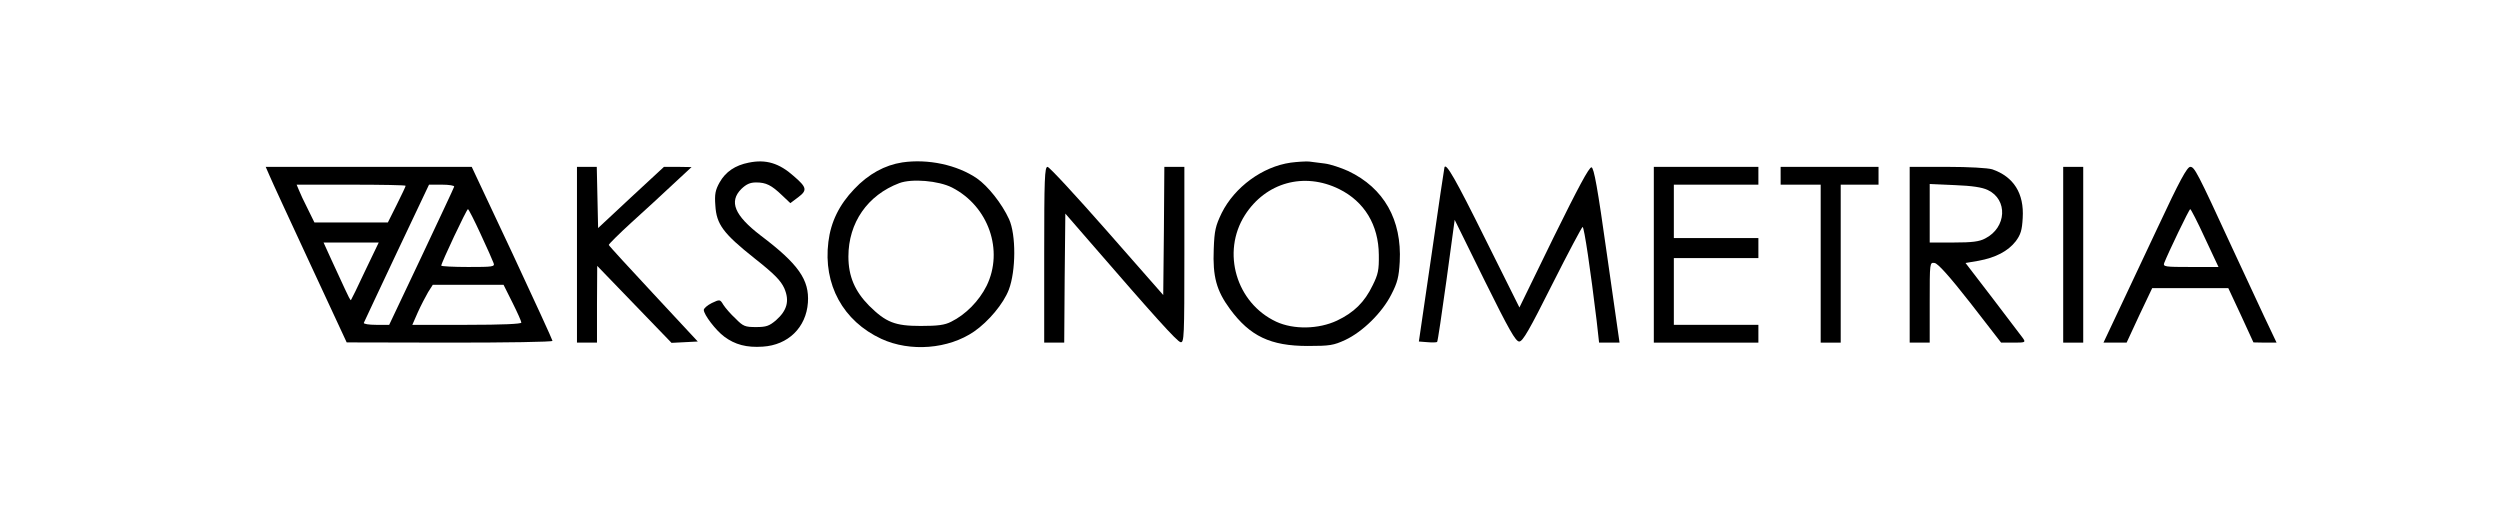 <?xml version="1.0" encoding="UTF-8" standalone="yes"?>
<svg version="1.0" xmlns="http://www.w3.org/2000/svg" width="297mm" height="60mm" viewBox="0 0 1123 227" preserveAspectRatio="xMidYMid meet">
  <g transform="translate(0,227) scale(0.1,-0.1)" fill="#000000" stroke="none">
    <path d="M3362 1539 c-61 -12 -104 -41 -131 -89 -19 -34 -23 -53 -19 -104 5
-84 35 -125 176 -237 90 -71 118 -100 134 -135 24 -56 13 -99 -38 -144 -30
-25 -43 -30 -89 -30 -49 0 -58 3 -92 38 -22 20 -46 48 -55 62 -15 25 -16 25
-52 8 -20 -10 -36 -24 -36 -31 0 -21 54 -92 92 -120 48 -36 101 -50 173 -45
114 7 195 86 203 198 7 102 -42 173 -213 302 -117 90 -143 152 -86 209 22 21
39 29 66 29 45 0 69 -12 117 -58 l37 -35 36 27 c41 31 38 44 -20 94 -66 59
-126 77 -203 61z"/>
    <path d="M4052 1540 c-78 -12 -152 -52 -216 -120 -67 -70 -105 -147 -116 -237
-24 -192 66 -356 238 -436 130 -60 302 -46 417 33 65 45 132 125 156 188 32
84 33 247 1 317 -32 70 -95 149 -144 183 -89 61 -220 89 -336 72z m224 -113
c164 -84 233 -283 155 -442 -34 -68 -94 -129 -159 -161 -29 -15 -60 -19 -137
-19 -116 0 -156 16 -232 91 -64 65 -93 132 -93 221 0 152 86 276 229 330 56
21 176 11 237 -20z"/>
    <path d="M5798 1539 c-127 -18 -252 -110 -310 -226 -28 -58 -33 -79 -36 -163
-5 -123 12 -186 73 -269 90 -122 182 -166 350 -166 99 0 116 3 168 27 79 37
166 123 207 204 28 54 34 79 38 147 10 189 -71 332 -231 408 -33 15 -81 31
-106 34 -25 3 -57 7 -71 9 -14 1 -51 -1 -82 -5z m218 -119 c113 -56 177 -161
178 -295 1 -69 -3 -88 -28 -138 -36 -75 -84 -122 -160 -158 -83 -39 -195 -41
-273 -5 -180 84 -247 312 -141 479 94 147 266 195 424 117z"/>
    <path d="M1208 1481 c9 -22 91 -199 182 -395 l165 -355 463 -1 c254 0 462 3
462 8 0 4 -81 181 -181 395 l-182 387 -463 0 -463 0 17 -39z m612 -46 c0 -3
-18 -41 -40 -85 l-40 -80 -165 0 -165 0 -30 61 c-17 33 -35 72 -40 85 l-10 24
245 0 c135 0 245 -2 245 -5z m218 -4 c-1 -5 -68 -147 -147 -315 l-145 -306
-59 0 c-32 0 -57 4 -55 9 2 4 68 146 148 315 l145 306 58 0 c32 0 57 -4 55 -9z
m119 -213 c29 -62 55 -121 58 -130 7 -17 -3 -18 -114 -18 -67 0 -121 3 -121 6
0 12 114 254 120 254 3 0 29 -51 57 -112z m-519 -165 c-33 -71 -62 -130 -64
-132 -2 -2 -14 21 -27 50 -14 30 -41 89 -61 132 l-35 77 124 0 124 0 -61 -127z
m662 -143 c22 -44 40 -84 40 -90 0 -6 -85 -10 -245 -10 l-245 0 25 57 c14 31
35 71 46 90 l21 33 159 0 159 0 40 -80z"/>
    <path d="M2590 1125 l0 -395 45 0 45 0 0 173 1 172 167 -173 167 -173 59 3 59
3 -199 214 c-109 117 -200 216 -201 220 -1 3 45 49 102 101 58 52 142 130 187
172 l83 77 -62 1 -62 0 -148 -137 -148 -138 -3 138 -3 137 -44 0 -45 0 0 -395z"/>
    <path d="M4690 1125 l0 -395 45 0 45 0 2 290 3 290 105 -121 c297 -343 397
-454 413 -457 16 -3 17 25 17 392 l0 396 -45 0 -45 0 -2 -288 -3 -288 -253
288 c-139 158 -259 288 -267 288 -13 0 -15 -54 -15 -395z"/>
    <path d="M6489 1518 c-1 -1 -27 -178 -58 -393 l-57 -390 39 -3 c21 -2 41 -1
43 1 3 2 21 127 42 277 l37 272 135 -274 c109 -220 139 -273 155 -273 16 0 45
51 149 258 71 141 133 257 136 257 7 0 36 -197 63 -421 l11 -99 46 0 46 0 -56
392 c-43 307 -59 393 -70 396 -11 1 -61 -93 -170 -314 l-154 -316 -156 313
c-131 264 -174 339 -181 317z"/>
    <path d="M7430 1125 l0 -395 235 0 235 0 0 40 0 40 -190 0 -190 0 0 150 0 150
190 0 190 0 0 45 0 45 -190 0 -190 0 0 120 0 120 190 0 190 0 0 40 0 40 -235
0 -235 0 0 -395z"/>
    <path d="M8000 1480 l0 -40 90 0 90 0 0 -355 0 -355 45 0 45 0 0 355 0 355 85
0 85 0 0 40 0 40 -220 0 -220 0 0 -40z"/>
    <path d="M8580 1125 l0 -395 45 0 45 0 0 181 c0 180 0 180 22 177 15 -2 67
-60 161 -180 l138 -178 56 0 c53 0 55 1 42 20 -8 10 -69 91 -136 179 l-122
159 59 10 c76 14 132 43 167 88 22 30 28 49 31 104 7 111 -41 186 -137 219
-20 6 -103 11 -202 11 l-169 0 0 -395z m351 291 c91 -43 85 -169 -12 -218 -26
-14 -59 -18 -141 -18 l-108 0 0 131 0 132 113 -5 c78 -3 123 -10 148 -22z"/>
    <path d="M9270 1125 l0 -395 45 0 45 0 0 395 0 395 -45 0 -45 0 0 -395z"/>
    <path d="M9695 1248 c-71 -150 -154 -328 -186 -395 l-58 -123 52 0 52 0 57
123 58 122 171 0 171 0 57 -122 56 -122 52 -1 52 0 -56 118 c-30 64 -95 203
-143 307 -159 345 -170 365 -189 365 -14 0 -48 -62 -146 -272z m212 -48 l61
-130 -125 0 c-115 0 -125 1 -119 18 18 46 112 242 117 242 3 0 33 -58 66 -130z"/>
  </g>
</svg>